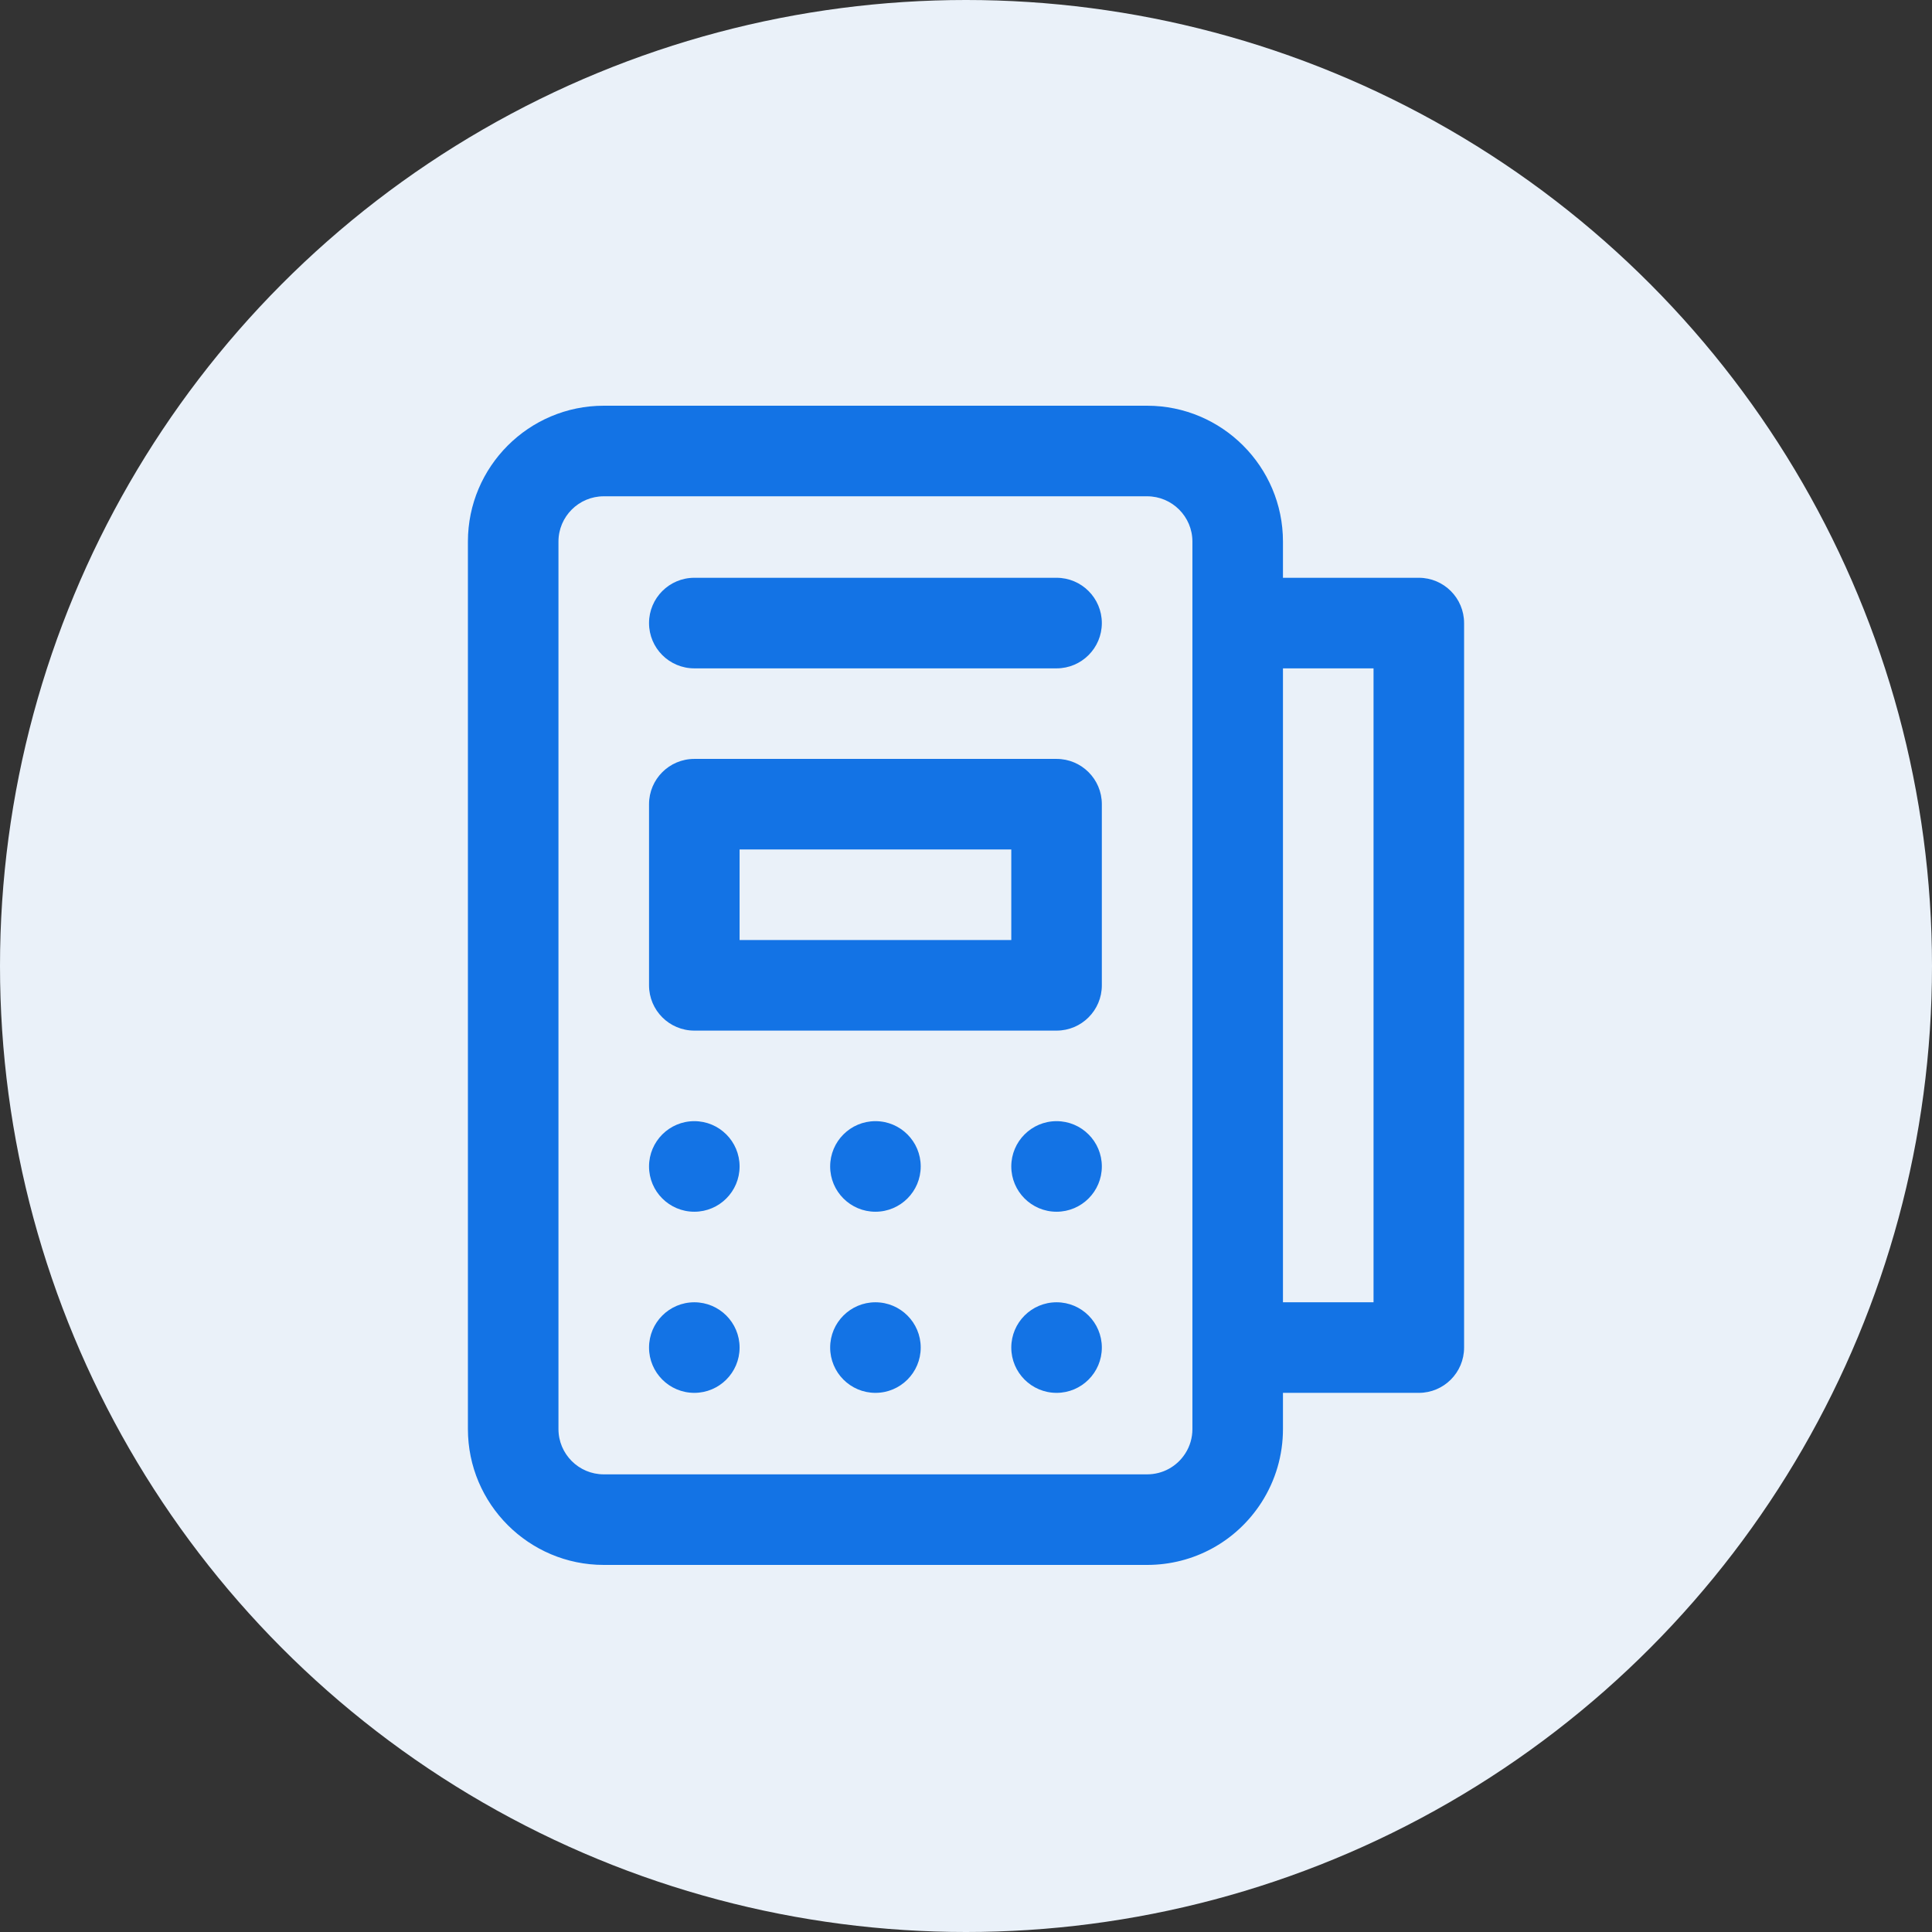 <svg width="100" height="100" viewBox="0 0 100 100" fill="none" xmlns="http://www.w3.org/2000/svg">
<rect x="0" y="0" width="100" height="100" fill="#333333" stroke="none"/>
<g clip-path="url(#clip0_14944_52595)">
<circle cx="50" cy="50" r="50" fill="#EAF1F9"/>
<path d="M35.938 67.406C34.643 67.406 33.594 68.456 33.594 69.75C33.594 71.044 34.643 72.094 35.938 72.094C37.232 72.094 38.281 71.044 38.281 69.75C38.281 68.456 37.232 67.406 35.938 67.406ZM54.688 67.406C53.393 67.406 52.344 68.456 52.344 69.75C52.344 71.044 53.393 72.094 54.688 72.094C55.982 72.094 57.031 71.044 57.031 69.75C57.031 68.456 55.982 67.406 54.688 67.406ZM35.938 58.031C34.643 58.031 33.594 59.081 33.594 60.375C33.594 61.669 34.643 62.719 35.938 62.719C37.232 62.719 38.281 61.669 38.281 60.375C38.281 59.081 37.232 58.031 35.938 58.031ZM45.312 67.406C44.018 67.406 42.969 68.456 42.969 69.75C42.969 71.044 44.018 72.094 45.312 72.094C46.607 72.094 47.656 71.044 47.656 69.75C47.656 68.456 46.607 67.406 45.312 67.406ZM45.312 58.031C44.018 58.031 42.969 59.081 42.969 60.375C42.969 61.669 44.018 62.719 45.312 62.719C46.607 62.719 47.656 61.669 47.656 60.375C47.656 59.081 46.607 58.031 45.312 58.031ZM73.438 29.906H66.406V28.031C66.406 24.154 63.252 21 59.375 21H31.25C27.373 21 24.219 24.154 24.219 28.031V73.969C24.219 77.846 27.373 81 31.25 81H59.375C61.782 81 63.995 79.79 65.296 77.762C66.022 76.63 66.406 75.318 66.406 73.969V72.094H73.438C74.732 72.094 75.781 71.044 75.781 69.75V32.25C75.781 30.956 74.732 29.906 73.438 29.906ZM61.719 73.969C61.719 74.419 61.592 74.855 61.35 75.231C60.916 75.908 60.178 76.312 59.375 76.312H31.25C29.958 76.312 28.906 75.261 28.906 73.969V28.031C28.906 26.739 29.958 25.688 31.25 25.688H59.375C60.667 25.688 61.719 26.739 61.719 28.031V73.969ZM71.094 67.406H66.406V34.594H71.094V67.406ZM54.688 29.906H35.938C34.643 29.906 33.594 30.956 33.594 32.25C33.594 33.544 34.643 34.594 35.938 34.594H54.688C55.982 34.594 57.031 33.544 57.031 32.25C57.031 30.956 55.982 29.906 54.688 29.906ZM54.688 39.281H35.938C34.643 39.281 33.594 40.331 33.594 41.625V51C33.594 52.294 34.643 53.344 35.938 53.344H54.688C55.982 53.344 57.031 52.294 57.031 51V41.625C57.031 40.331 55.982 39.281 54.688 39.281ZM52.344 48.656H38.281V43.969H52.344V48.656ZM54.688 58.031C53.393 58.031 52.344 59.081 52.344 60.375C52.344 61.669 53.393 62.719 54.688 62.719C55.982 62.719 57.031 61.669 57.031 60.375C57.031 59.081 55.982 58.031 54.688 58.031Z" fill="#1373E5"/>
</g>
<defs>
<clipPath id="clip0_14944_52595">
<rect width="100" height="100" fill="white"/>
</clipPath>
</defs>
</svg>
